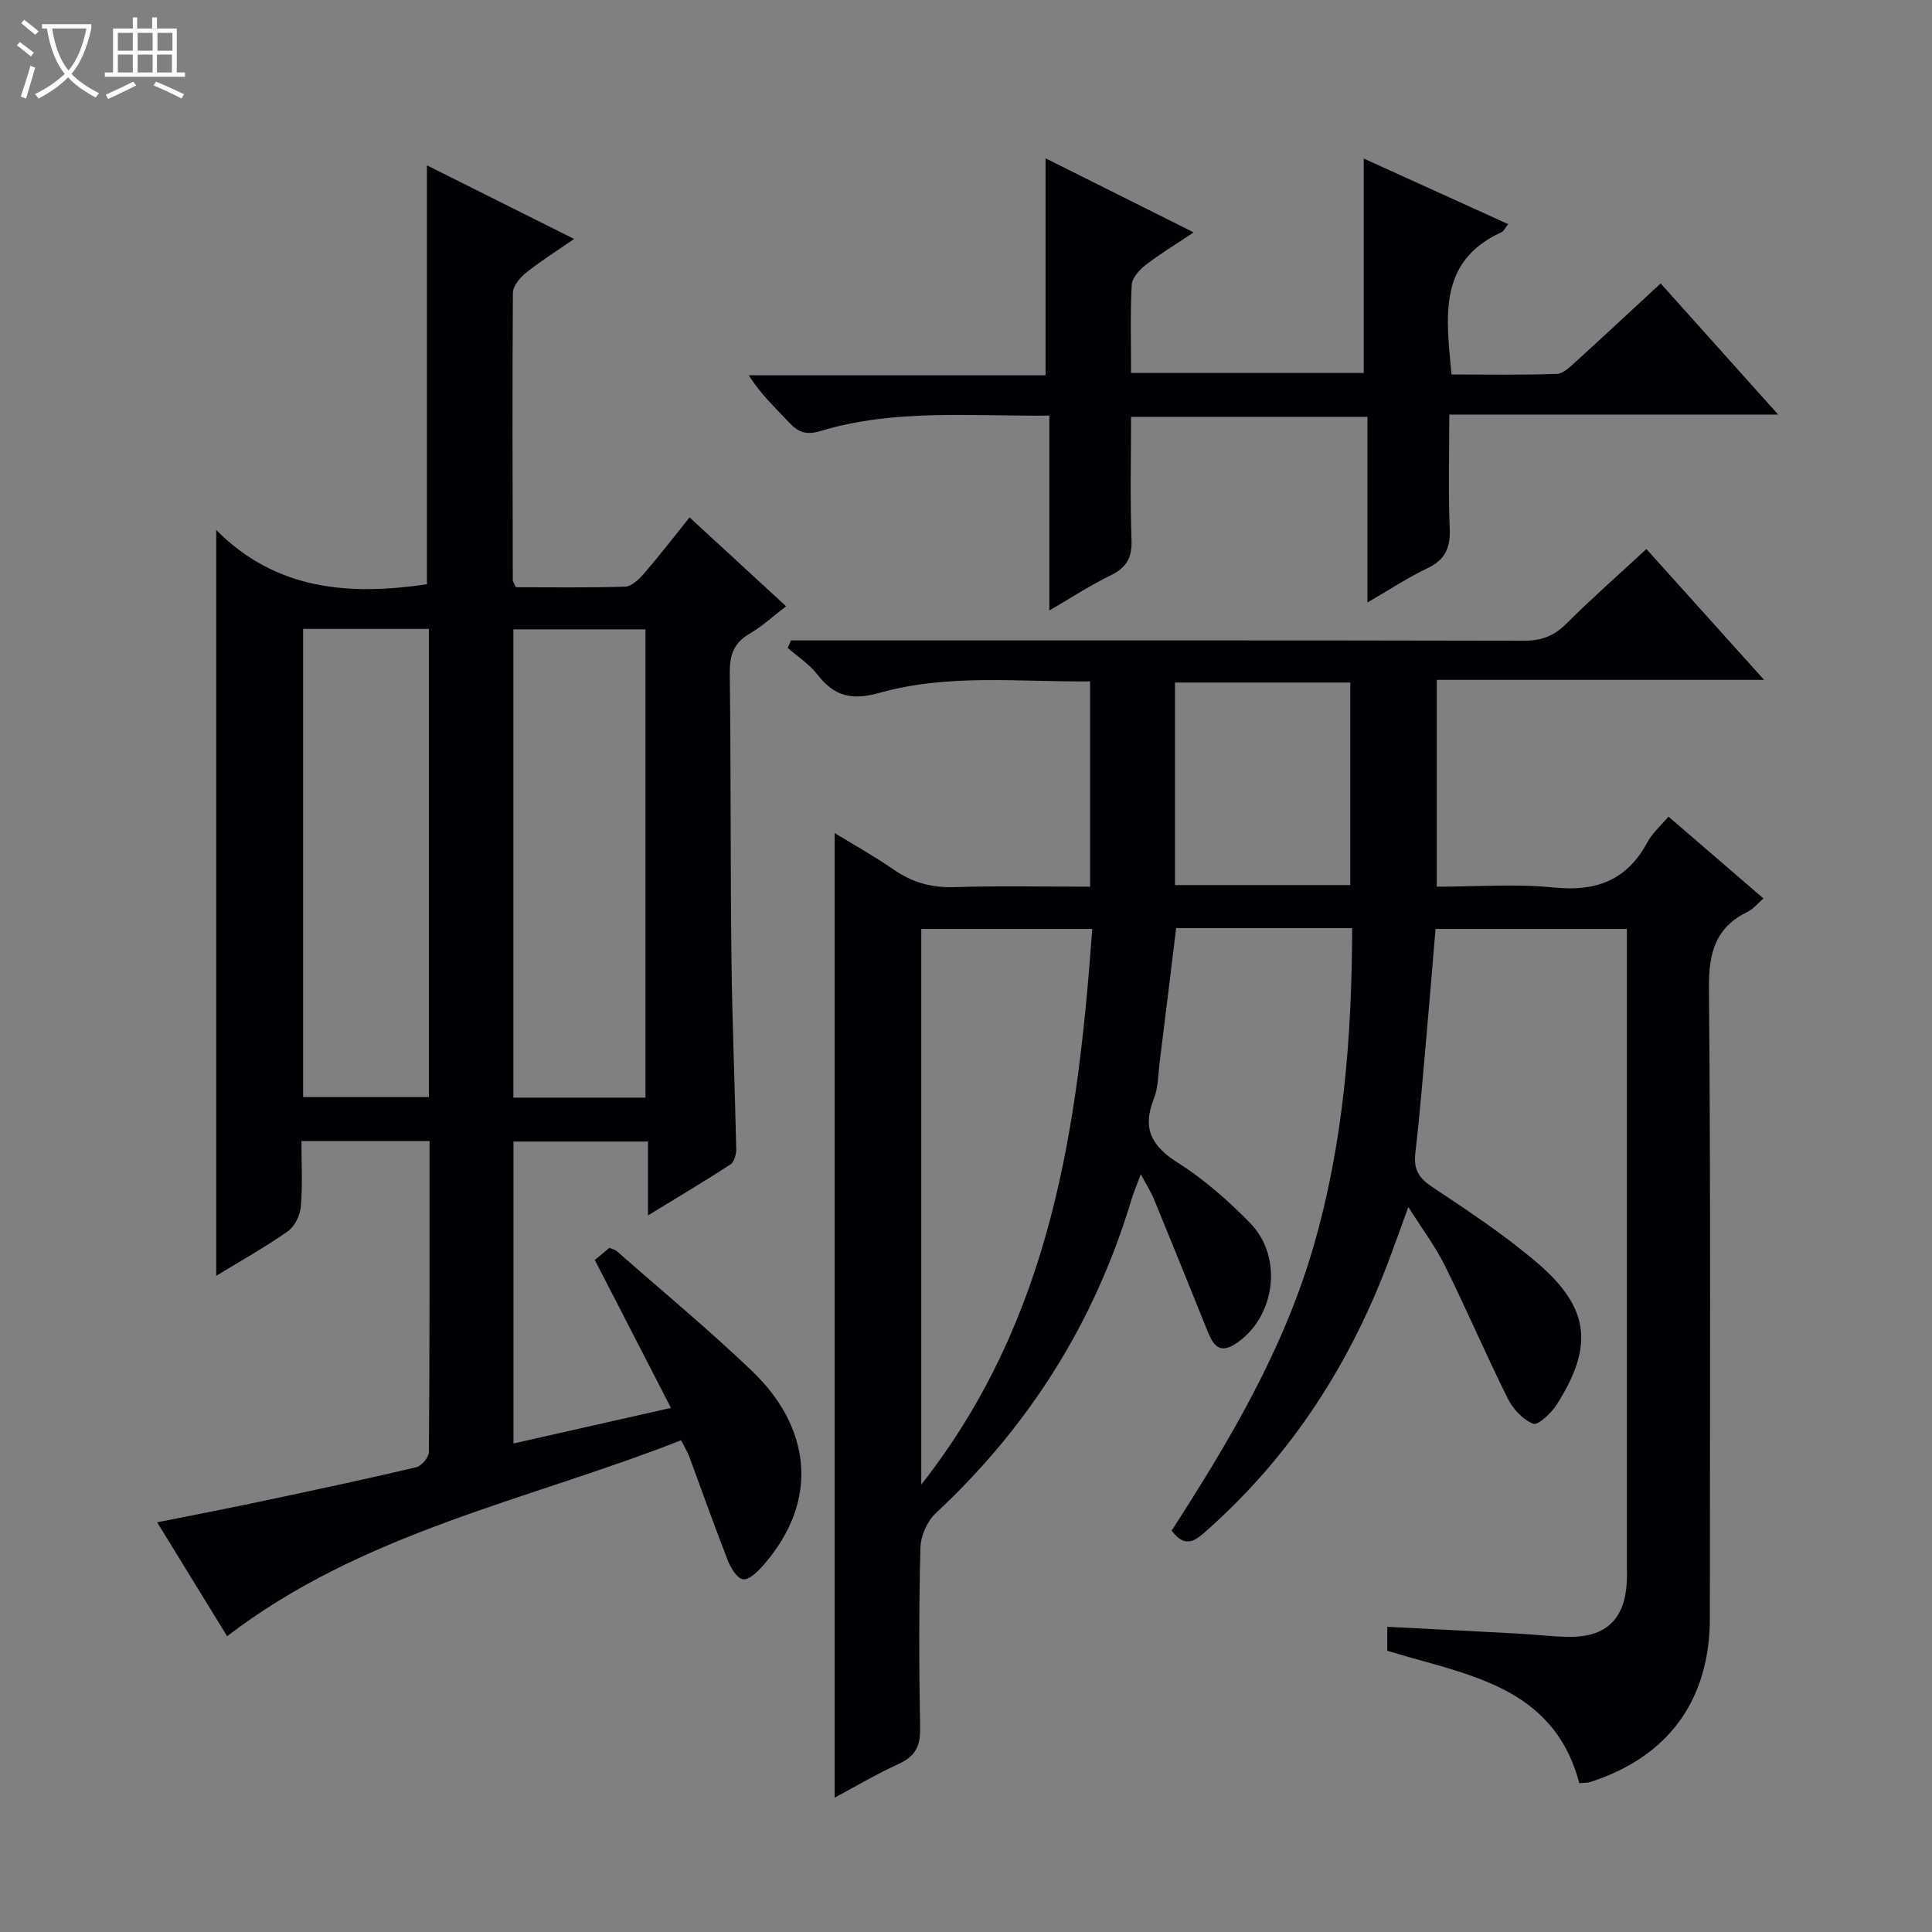 <svg enable-background="new 0 0 400 400" viewBox="0 0 400 400" xmlns="http://www.w3.org/2000/svg"><rect x="0" y="0" width="400" height="400" fill="#808080" stroke="none"/><path d="m6.4 11.7c-1-.8-1.9-1.6-2.9-2.3l.6-.7c.9.7 1.9 1.4 2.9 2.2zm-2.1 8.3c.7-2.1 1.4-4.2 2-6.4.2.1.6.3 1 .4-.7 2.3-1.3 4.4-1.9 6.4zm3-12.8c-1.1-.9-2.1-1.7-2.9-2.4l.6-.7c1 .8 2 1.5 3 2.4zm1.4-1.3v-.9h10.2v.9c-.9 4.2-2.3 7.3-4.1 9.4 1.3 1.4 3.2 2.7 5.7 4-.2.2-.4.5-.7.9-2.5-1.4-4.4-2.7-5.7-4.2-1.4 1.5-3.5 3-6.1 4.4 0 0 0 0-.1-.1-.3-.4-.5-.7-.7-.8 2.7-1.3 4.7-2.8 6.2-4.2-1.8-2.2-3-5.3-3.7-9.4zm9.2 0h-7.1c.6 3.8 1.7 6.7 3.4 8.7 1.7-2.1 2.9-4.8 3.7-8.7z" fill="#fcfbfa"/><path d="m31.6 3.6h.9v2.3h4.1v9.1h1.7v.9h-16.6v-.9h1.7v-9.1h4.1v-2.3h.9v2.3h3.1v-2.3zm-4 13.3.6.8c-1.9.9-3.8 1.9-5.8 2.8-.2-.3-.3-.6-.5-.9 2-.9 3.9-1.8 5.7-2.7zm-3.2-10.1v3.7h3.1v-3.7zm0 4.5v3.7h3.1v-3.7zm4.1-4.5v3.7h3.1v-3.7zm0 4.5v3.7h3.1v-3.7zm9.1 9.1c-2.1-1.1-4.1-2-5.8-2.7l.5-.8c2.2.9 4.1 1.8 5.8 2.6zm-1.9-13.6h-3.1v3.7h3.1zm-3.2 4.5v3.7h3.1v-3.7z" fill="#fcfbfa"/><g fill="#010105"><path d="m279.95 192.15c-12.53 0-24.32 0-36.44 0-1.13 9.24-2.24 18.41-3.39 27.57-.33 2.63-.3 5.43-1.25 7.84-2.45 6.17-.38 9.79 5.07 13.23 5.43 3.43 10.38 7.83 14.9 12.44 6.93 7.07 5.2 19.65-3.06 25.01-3.76 2.44-4.89-.43-6.02-3.25-3.58-8.92-7.19-17.82-10.84-26.71-.62-1.52-1.53-2.92-2.73-5.17-.83 2.24-1.49 3.78-1.97 5.37-7.61 25.29-21.15 46.82-40.49 64.82-1.79 1.66-3.11 4.73-3.17 7.18-.32 12.49-.29 25-.06 37.49.07 3.71-1.16 5.74-4.48 7.25-4.5 2.05-8.78 4.6-13.22 6.97 0-66.57 0-132.84 0-199.72 3.97 2.43 8.23 4.8 12.21 7.56 3.85 2.67 7.86 3.79 12.58 3.64 9.28-.29 18.58-.09 28.1-.09 0-14.38 0-28.15 0-42.51-14.66.16-29.35-1.64-43.6 2.38-5.66 1.6-9.33.75-12.81-3.75-1.67-2.16-4.11-3.73-6.2-5.56.23-.52.47-1.04.7-1.55h5.67c48.66 0 97.32-.04 145.99.07 3.61.01 6.25-.93 8.82-3.5 5.18-5.17 10.69-10.01 16.61-15.49 7.95 8.84 15.87 17.65 24.37 27.09-22.96 0-45.17 0-67.77 0v42.82c8.09 0 16.28-.64 24.31.17 8.77.89 15.1-1.55 19.32-9.41 1-1.86 2.71-3.33 4.34-5.27 6.57 5.66 12.94 11.15 19.67 16.95-1.29 1.11-2.12 2.18-3.22 2.72-6.7 3.25-8.13 8.47-8.07 15.74.38 43.49.19 86.99.19 130.49 0 16.99-8.58 28.77-24.77 33.98-.61.19-1.29.14-2.26.23-5.41-20.37-23.57-22.41-39.76-27.41 0-1.54 0-2.98 0-4.96 9.14.47 18.06.91 26.98 1.4 3.49.19 6.97.62 10.45.68 7.8.14 11.73-3.58 12.16-11.32.07-1.16.02-2.33.02-3.5 0-42 0-83.99 0-125.99 0-1.8 0-3.6 0-5.75-13.3 0-26.2 0-39.62 0-.62 7.35-1.21 14.74-1.87 22.12-.72 8.11-1.38 16.24-2.31 24.33-.37 3.2.6 5.03 3.35 6.86 7.47 4.98 15.02 9.96 21.83 15.77 10.92 9.31 11.81 17.25 4.13 29.34-1.13 1.79-3.9 4.41-4.9 4.02-2.15-.82-4.21-3.08-5.29-5.25-4.51-9.06-8.49-18.37-12.98-27.44-1.97-3.98-4.69-7.59-7.59-12.18-1.41 3.88-2.49 6.89-3.6 9.89-8.13 22.11-20.45 41.41-38.17 57.12-2.27 2.01-4.34 3.82-7.24-.01 11.86-18.36 23.14-37.32 29.36-58.77 6.21-21.37 7.96-43.3 8.02-65.98zm-89.21 115.22c27.07-34.46 32.42-74.19 35.4-115.04-12.23 0-23.76 0-35.4 0zm88.82-124.13c0-14.22 0-28.09 0-41.93-12.28 0-24.18 0-36.29 0v41.93z"/><path d="m88.93 236.25c-9.11 0-17.53 0-26.52 0 0 4.7.26 9.18-.13 13.61-.16 1.79-1.28 4.08-2.71 5.08-4.72 3.31-9.78 6.14-14.8 9.2 0-51.31 0-102.22 0-154.41 12.39 12.51 27.56 13.59 43.62 11.24 0-28.58 0-57.28 0-86.74 10 5 19.88 9.95 30.47 15.24-3.63 2.52-6.93 4.58-9.94 7-1.26 1-2.72 2.74-2.73 4.16-.15 19.82-.06 39.65-.02 59.48 0 .29.24.58.64 1.47 7.35 0 14.98.13 22.6-.12 1.33-.04 2.85-1.48 3.86-2.64 3.15-3.64 6.09-7.46 9.5-11.7 6.64 6.12 13.08 12.05 19.98 18.4-2.68 2.05-4.96 4.18-7.59 5.7-3.35 1.94-4.11 4.56-4.07 8.25.25 19.66.12 39.32.35 58.97.15 13.14.71 26.28.99 39.42.02 1.09-.41 2.71-1.2 3.22-5.37 3.51-10.9 6.78-17.07 10.56 0-5.5 0-10.23 0-15.29-9.51 0-18.55 0-27.85 0v62.51c10.64-2.41 21.07-4.76 32.6-7.37-5.34-10.38-10.46-20.32-15.76-30.62.83-.69 1.93-1.61 3.01-2.51.64.26 1.17.35 1.51.65 9.37 8.24 19 16.21 28.02 24.83 11.89 11.36 14.38 26.57 2.26 40.33-1.11 1.26-2.91 2.99-4.12 2.8-1.24-.2-2.53-2.33-3.14-3.88-2.78-7.11-5.32-14.32-7.98-21.49-.34-.92-.87-1.76-1.7-3.41-31.66 12.46-65.74 18.93-93.99 40.57-4.37-7.12-9.2-14.98-14.48-23.58 7.37-1.48 14.23-2.8 21.07-4.24 10.87-2.3 21.73-4.61 32.54-7.15 1.11-.26 2.64-2.07 2.65-3.16.17-21.33.13-42.63.13-64.38zm44.71-9c0-32.54 0-64.77 0-96.95-9.29 0-18.22 0-27.35 0v96.95zm-44.84-97.04c-8.9 0-17.33 0-26.04 0v96.93h26.04c0-32.42 0-64.39 0-96.93z"/><path d="m217.26 86.05c-16.45.14-32.14-1.42-47.39 3.19-2.87.87-4.59.3-6.49-1.76-2.79-3.02-5.85-5.77-8.34-9.78h61.43c0-15.24 0-29.8 0-44.93 10.03 5.02 19.92 9.96 30.67 15.34-3.8 2.54-7 4.47-9.94 6.75-1.29 1-2.81 2.66-2.89 4.09-.32 5.95-.14 11.94-.14 18.27h48.18c0-14.71 0-29.26 0-44.39 9.87 4.48 19.77 8.97 29.91 13.57-.59.72-.89 1.44-1.41 1.68-13.27 6.11-11.4 17.62-10.33 29.45 7.23 0 14.53.14 21.8-.12 1.38-.05 2.84-1.54 4.03-2.62 5.77-5.23 11.45-10.55 17.47-16.11 8.02 8.95 15.83 17.67 24.33 27.15-23.15 0-45.22 0-68.09 0 0 8.13-.23 15.89.09 23.63.16 3.98-.95 6.45-4.64 8.2-4.02 1.9-7.76 4.4-12.39 7.08 0-13.17 0-25.66 0-38.44-16.53 0-32.43 0-48.95 0 0 8.58-.21 17.03.1 25.47.14 3.69-1.03 5.75-4.3 7.34-4.15 2.02-8.04 4.57-12.71 7.28 0-13.65 0-26.66 0-40.34z"/></g></svg>